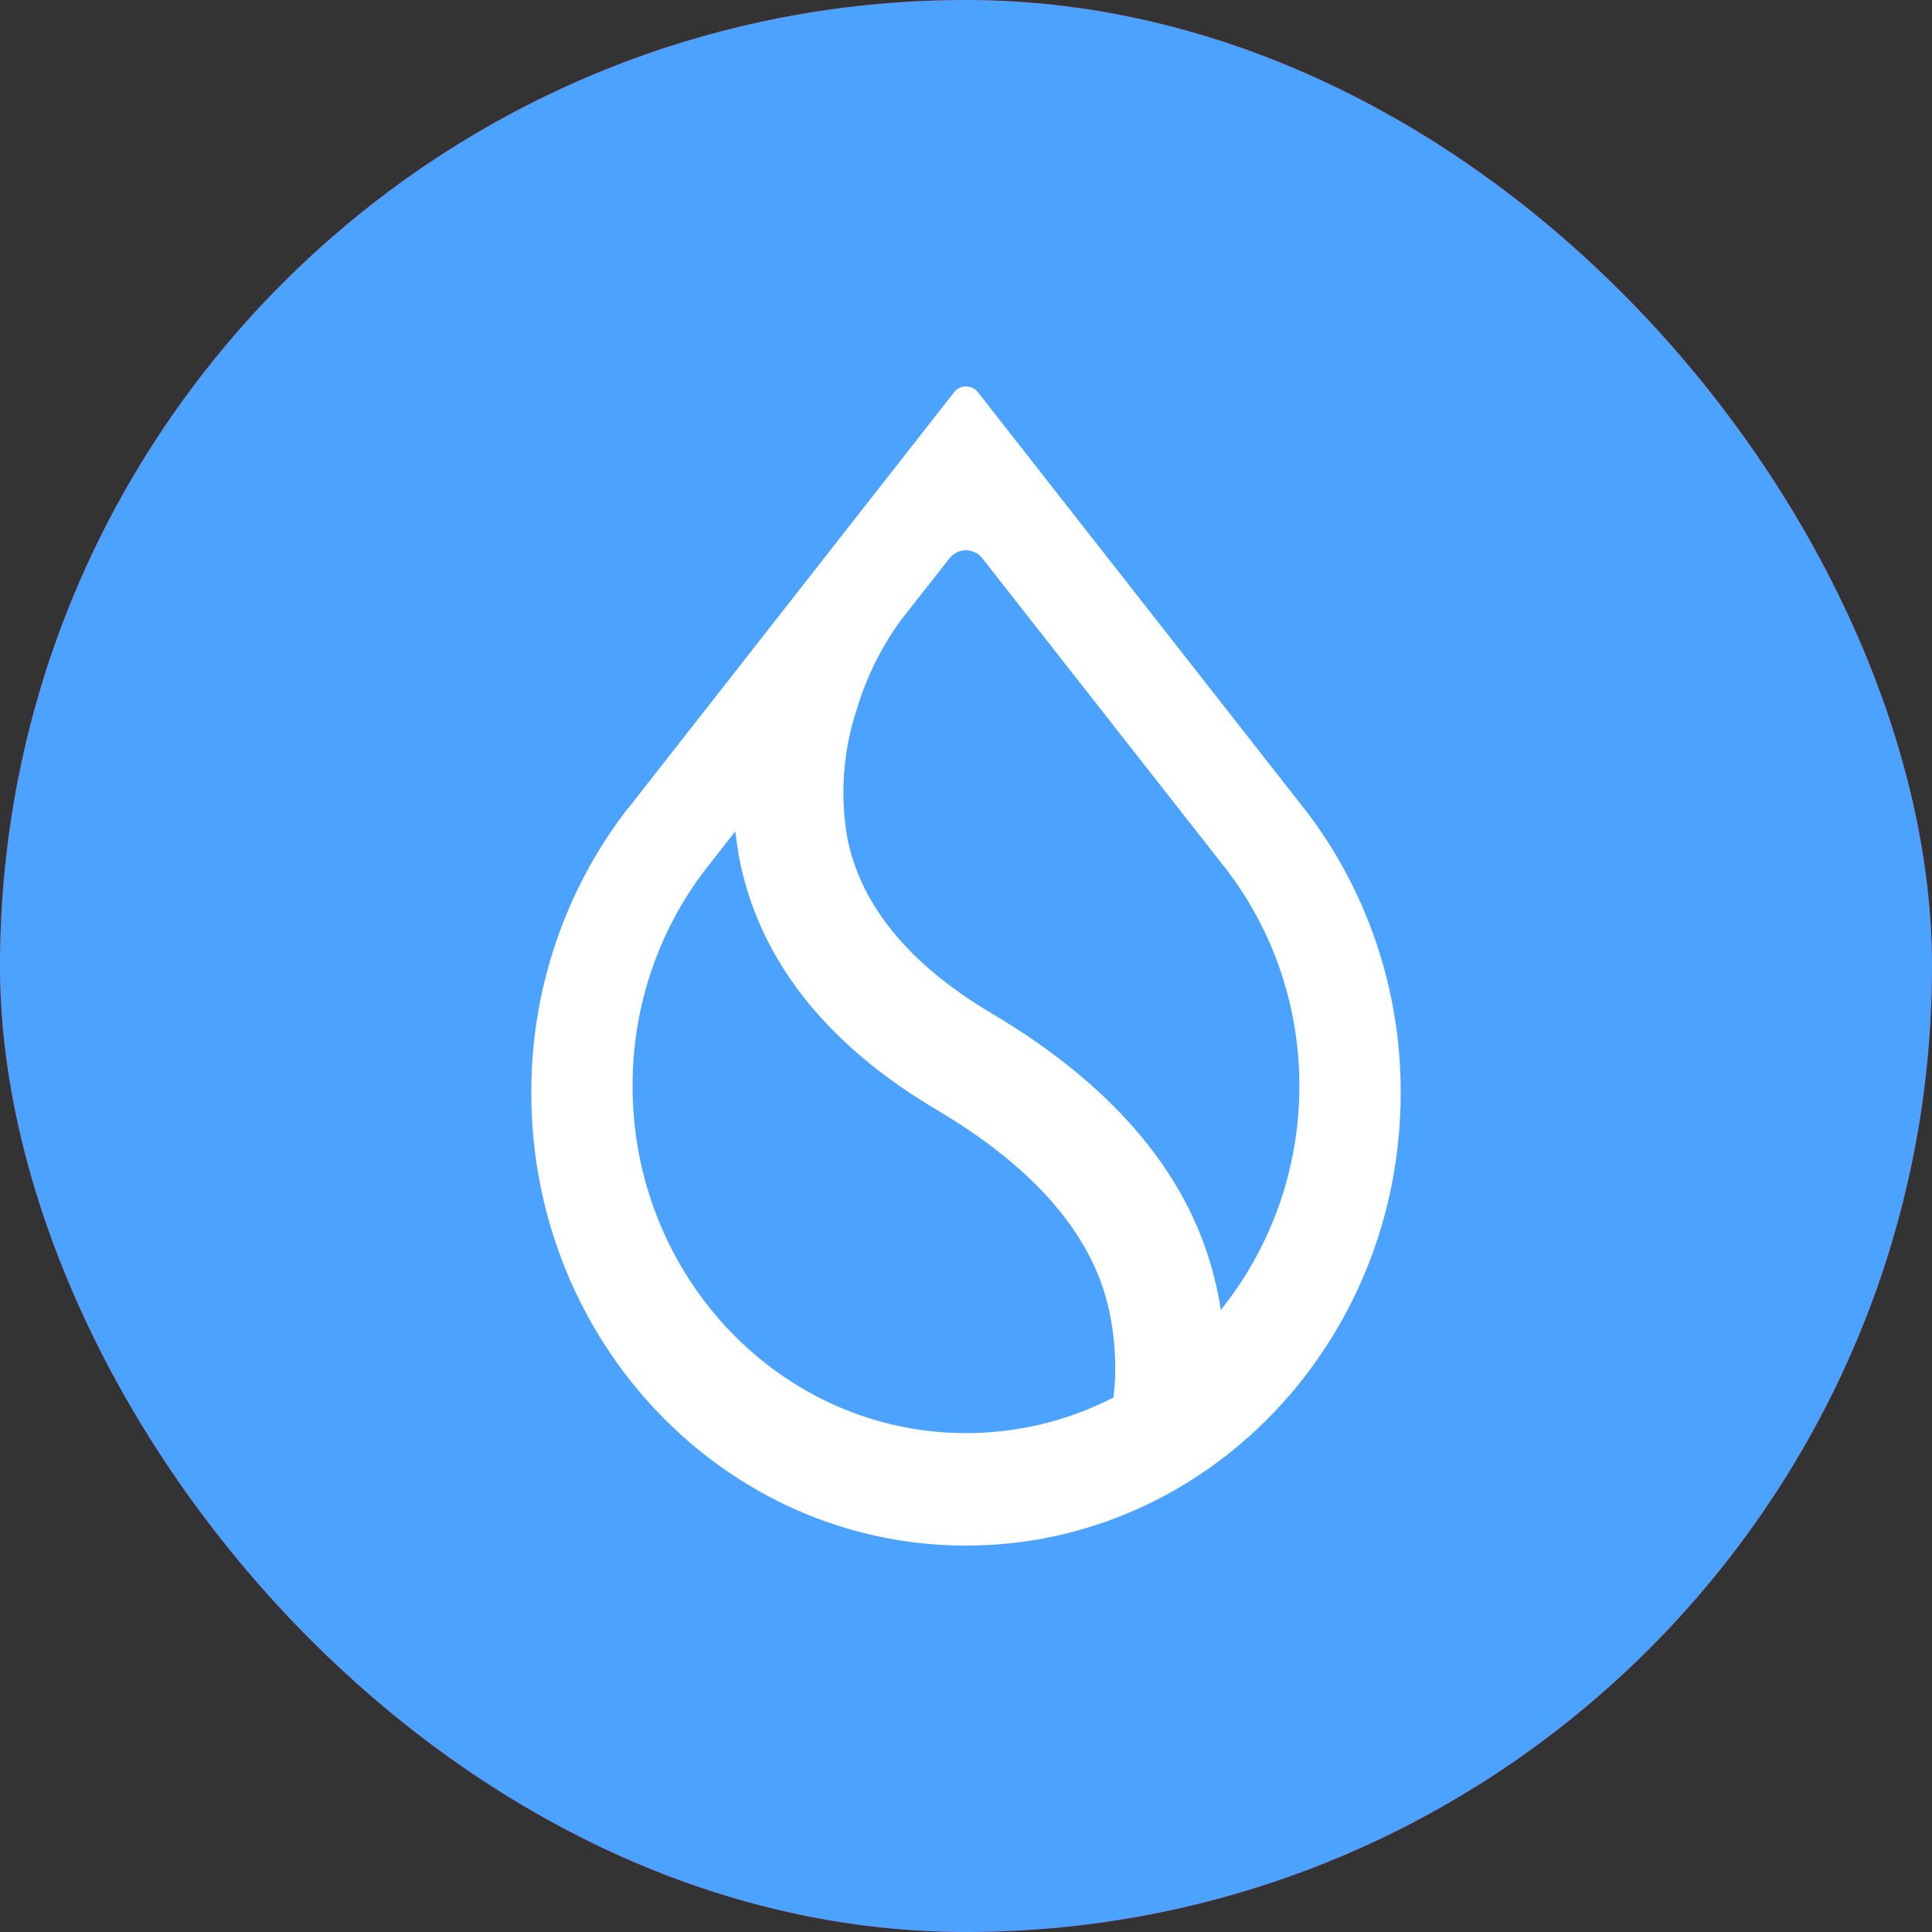 <svg width="40" height="40" viewBox="0 0 40 40" fill="none" xmlns="http://www.w3.org/2000/svg">
<rect x="0" y="0" width="40" height="40" fill="#333333" stroke="none"/>
<rect width="40" height="40" rx="20" fill="#EB0029"/>
<rect width="40" height="40" rx="20" fill="#4BA2FF"/>
<path d="M25.399 18.011C26.376 19.29 26.905 20.865 26.902 22.485C26.903 24.13 26.358 25.727 25.357 27.017L25.274 27.122L25.254 26.981C25.233 26.865 25.21 26.75 25.184 26.636C24.699 24.426 23.135 22.527 20.547 20.99C18.802 19.959 17.798 18.717 17.535 17.304C17.39 16.425 17.46 15.524 17.741 14.679C17.939 14.019 18.245 13.398 18.648 12.845L19.659 11.559C19.7 11.507 19.752 11.465 19.81 11.437C19.869 11.408 19.933 11.393 19.998 11.393C20.064 11.393 20.128 11.408 20.187 11.437C20.245 11.465 20.297 11.507 20.338 11.559L25.399 18.011ZM26.991 16.727L20.249 8.123C20.205 8.065 20.142 8.024 20.072 8.008C20.001 7.992 19.927 8 19.862 8.033C19.819 8.053 19.781 8.084 19.752 8.123L13.007 16.733L12.986 16.754C11.694 18.427 10.994 20.497 11 22.626C10.999 27.802 15.026 32 19.999 32C24.973 32 29 27.8 29 22.626C29.006 20.497 28.306 18.427 27.014 16.754L26.991 16.727ZM14.62 17.982L15.223 17.213L15.242 17.354L15.291 17.693C15.685 19.832 17.077 21.611 19.411 22.988C21.44 24.194 22.615 25.577 22.955 27.095C23.094 27.73 23.122 28.351 23.058 28.895V28.929L23.032 28.945C22.09 29.424 21.051 29.672 19.999 29.671C16.191 29.671 13.097 26.453 13.097 22.485C13.092 20.852 13.629 19.265 14.62 17.982Z" fill="white"/>
</svg>
